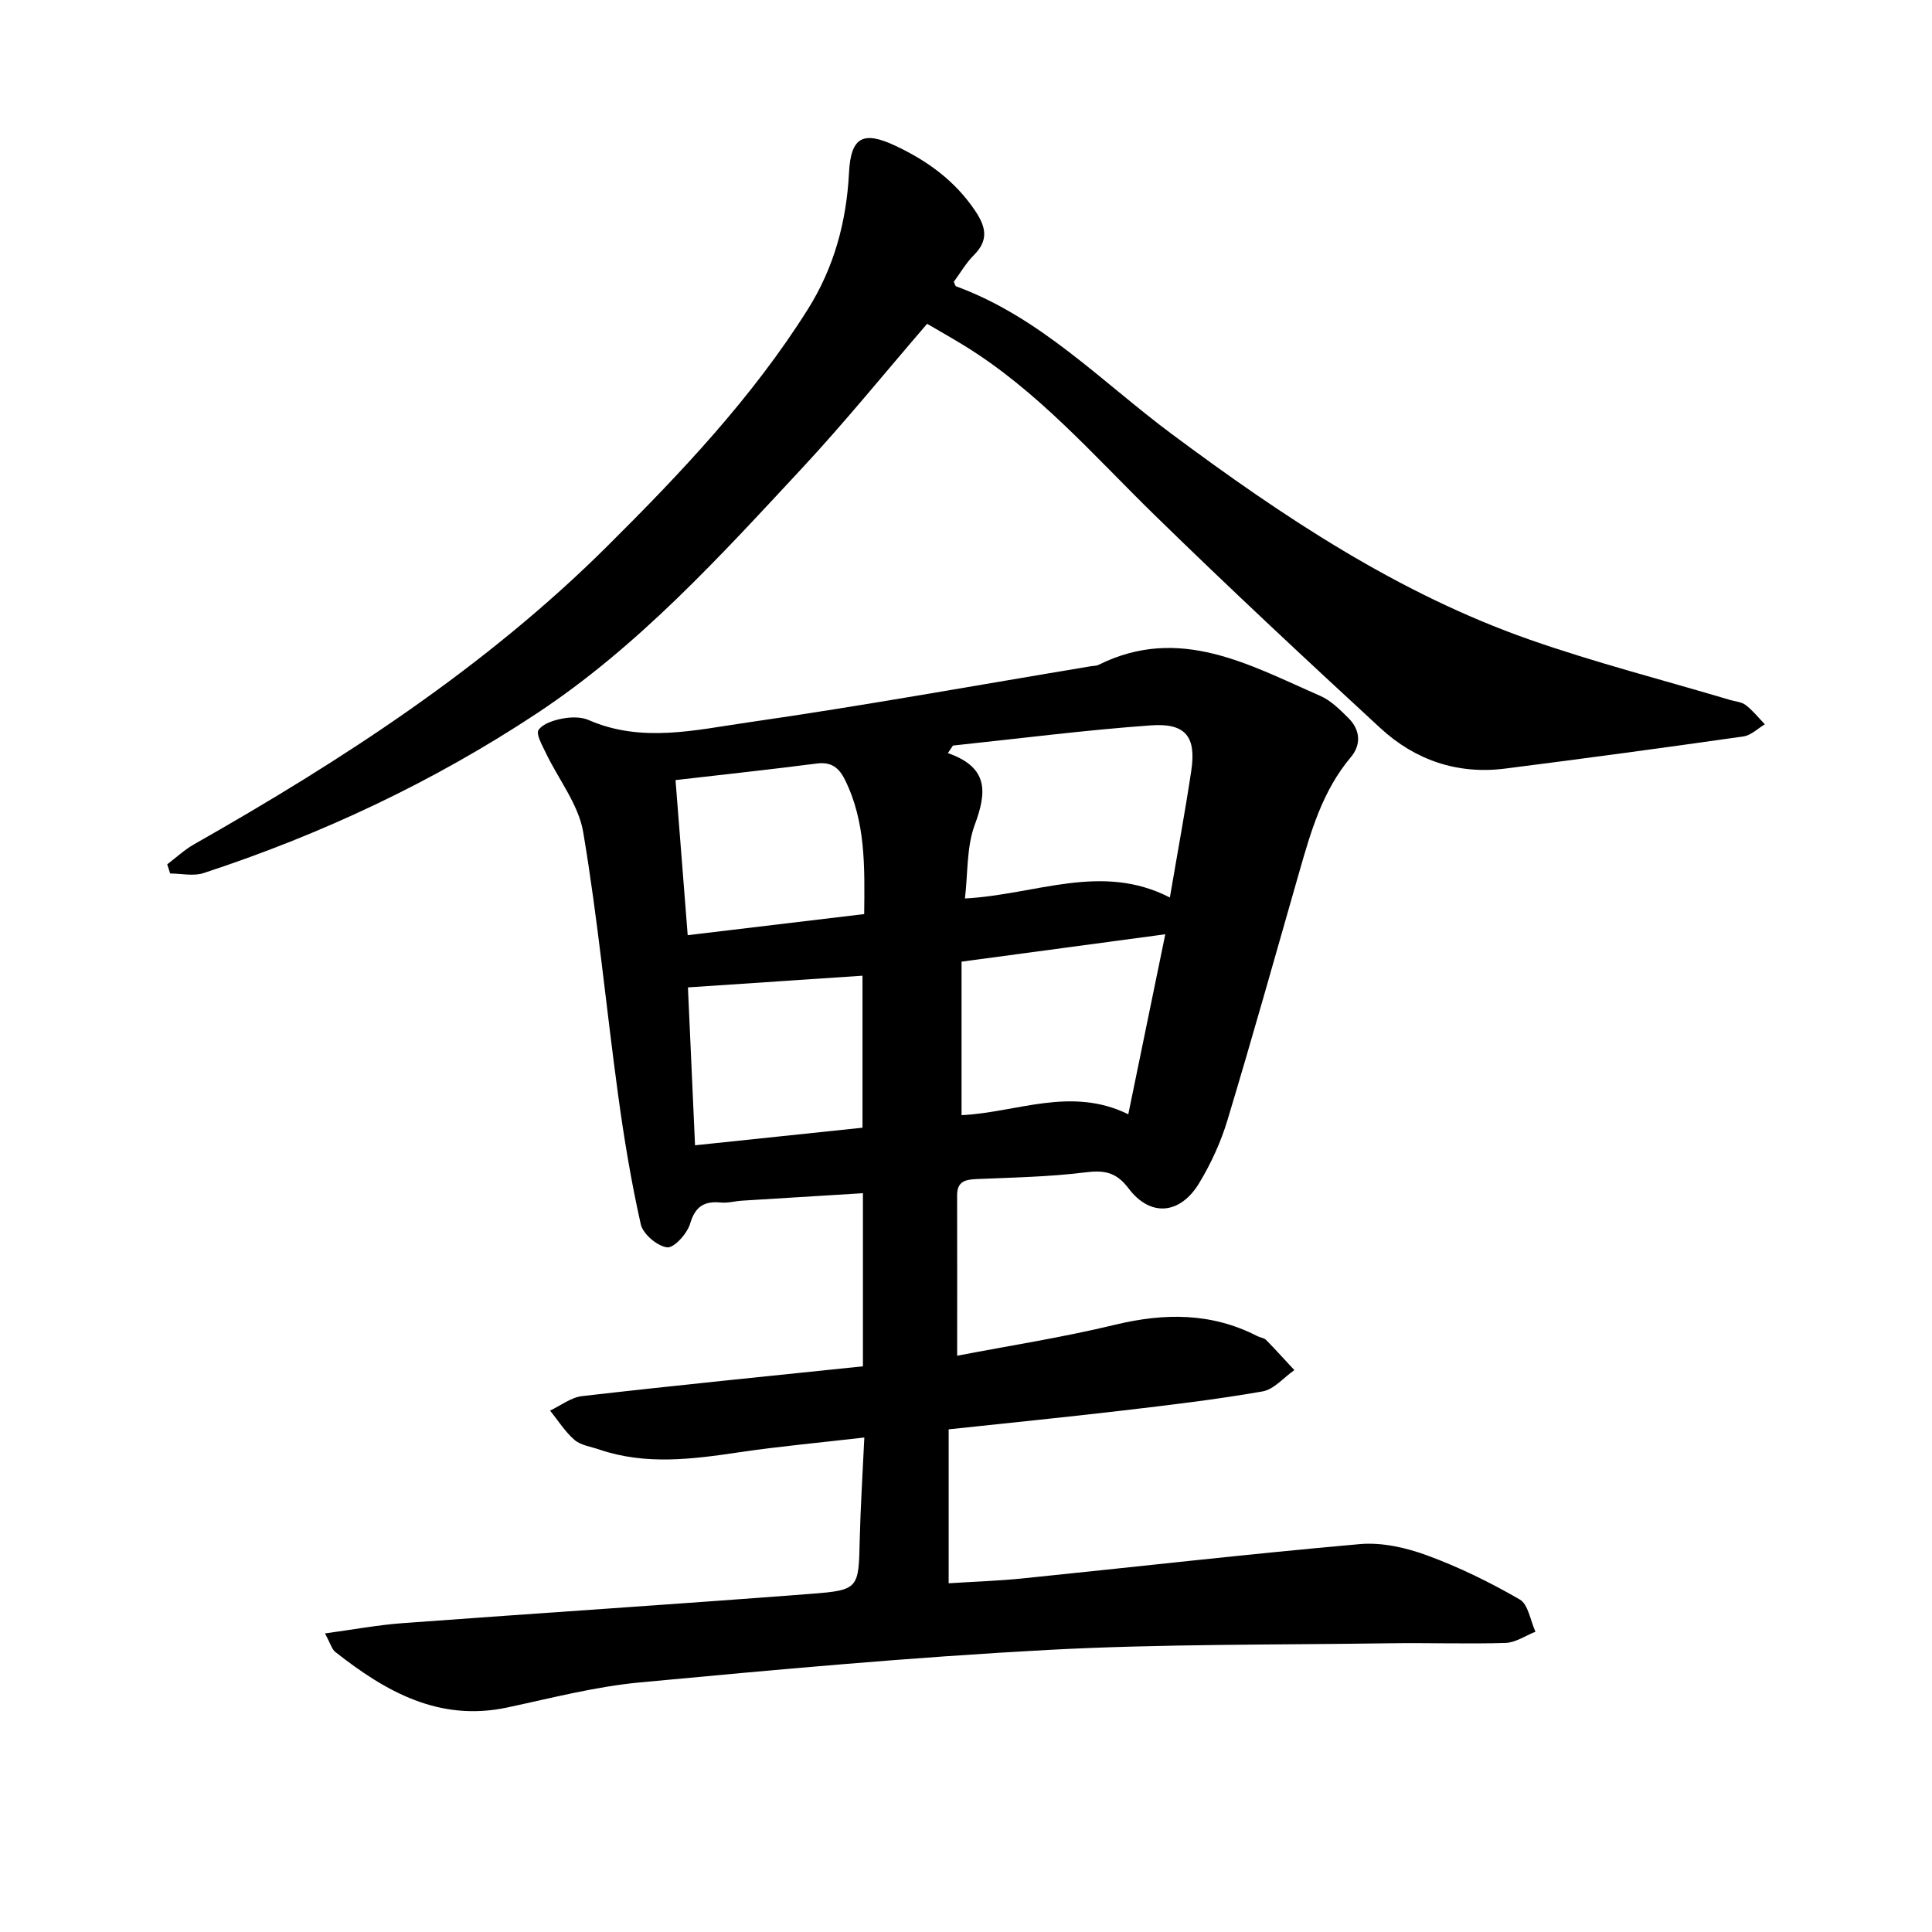 <svg enable-background="new 0 0 400 400" viewBox="0 0 400 400" xmlns="http://www.w3.org/2000/svg"><path d="m178.66 282.88c0-12.09 0-23.66 0-35.84-8.49.52-16.73 1.02-24.97 1.54-1.49.09-2.99.53-4.45.39-3.47-.33-5.3.81-6.37 4.41-.61 2.04-3.33 5.05-4.76 4.87-2.05-.26-4.98-2.75-5.44-4.76-2-8.87-3.48-17.87-4.71-26.89-2.47-18.09-4.18-36.3-7.21-54.3-.97-5.75-5.13-10.94-7.75-16.44-.74-1.55-2.08-3.89-1.5-4.73.91-1.32 3.16-2.02 4.95-2.36 1.75-.33 3.86-.38 5.43.31 10.93 4.78 22.06 2.06 32.9.5 23.8-3.42 47.46-7.72 71.19-11.66.49-.08 1.04-.05 1.47-.27 16.76-8.33 31.23.02 45.9 6.42 2.2.96 4.08 2.85 5.83 4.59 2.48 2.45 2.69 5.52.5 8.11-5.88 6.98-8.28 15.42-10.71 23.9-4.89 17.09-9.69 34.21-14.82 51.22-1.37 4.55-3.42 9.03-5.89 13.1-3.93 6.47-10.08 7.02-14.58 1.07-2.72-3.61-5.3-3.79-9.27-3.3-7.25.89-14.6 1.03-21.91 1.34-2.39.1-4.34.29-4.33 3.38.03 10.77.01 21.54.01 33.21 10.68-2.06 21.79-3.78 32.67-6.41 10.23-2.47 19.98-2.54 29.48 2.35.59.3 1.38.36 1.81.79 2 2.03 3.91 4.16 5.85 6.25-2.19 1.52-4.21 3.99-6.59 4.41-9.63 1.68-19.35 2.83-29.07 3.97-11.85 1.39-23.73 2.57-35.91 3.88v31.87c5.12-.33 10.2-.49 15.25-1 23.3-2.37 46.57-5.05 69.89-7.11 4.57-.4 9.58.74 13.95 2.35 6.62 2.43 13.03 5.58 19.14 9.11 1.78 1.03 2.21 4.39 3.26 6.68-2.06.81-4.1 2.25-6.18 2.32-7.95.25-15.92-.05-23.88.07-23.64.35-47.32.12-70.91 1.38-28.2 1.51-56.36 4.09-84.49 6.73-9.21.87-18.3 3.24-27.38 5.18-14.14 3.02-25.2-3.27-35.65-11.5-.7-.55-.96-1.68-2.13-3.83 5.78-.78 10.88-1.74 16.03-2.12 28.18-2.08 56.38-3.9 84.56-6.07 10.01-.77 9.9-1.1 10.13-11.27.16-6.76.6-13.52.95-21.1-9.13 1.06-17.52 1.82-25.85 3.05-9.76 1.45-19.45 2.72-29.09-.58-1.73-.59-3.77-.86-5.06-1.97-1.97-1.7-3.4-4.02-5.07-6.07 2.21-1.04 4.35-2.74 6.64-3 19.31-2.22 38.62-4.14 58.14-6.17zm18.64-128.52c-.35.52-.7 1.04-1.05 1.56 8.52 2.98 8.04 8.16 5.56 14.86-1.7 4.58-1.4 9.9-2.03 15.24 14.71-.78 28.24-7.51 42.43-.2 1.59-9.36 3.16-17.78 4.43-26.25 1.05-7.02-1.14-9.91-8.35-9.39-13.7.98-27.33 2.74-40.99 4.18zm36.3 76.34c2.64-12.83 5.08-24.7 7.66-37.27-14.52 1.95-28.06 3.77-42.18 5.67v31.78c11.33-.52 22.61-6.04 34.52-.18zm-91.22-37.08c12.47-1.49 24.4-2.92 36.54-4.37.11-9.89.31-19.15-3.99-27.82-1.24-2.5-2.84-3.74-5.84-3.35-9.51 1.23-19.04 2.25-29.23 3.43.83 10.57 1.64 20.9 2.52 32.11zm.05 10.81c.46 10.21.96 21.2 1.47 32.69 11.95-1.25 23.24-2.44 34.67-3.64 0-10.87 0-21.49 0-31.47-12.05.81-23.7 1.59-36.14 2.42z" fill="#000001"/><path d="m34.62 178.95c1.84-1.39 3.55-3 5.53-4.13 30.77-17.47 60.37-36.67 85.57-61.73 15.2-15.11 30.01-30.74 41.53-49.05 5.43-8.63 8.01-18.13 8.53-28.31.38-7.41 2.95-8.7 9.67-5.52 6.6 3.11 12.26 7.22 16.42 13.39 2.25 3.34 2.89 6.1-.24 9.22-1.63 1.62-2.81 3.7-4.16 5.53.21.41.28.86.5.94 17.47 6.4 30.15 19.8 44.63 30.57 23.02 17.12 46.81 33 74.1 42.57 13.61 4.77 27.63 8.35 41.46 12.48 1.11.33 2.43.41 3.29 1.08 1.47 1.13 2.64 2.62 3.94 3.97-1.47.87-2.86 2.29-4.42 2.51-16.44 2.34-32.89 4.57-49.36 6.66-9.83 1.25-18.6-1.74-25.78-8.35-15.78-14.55-31.48-29.19-46.82-44.18-12.61-12.32-24.2-25.74-39.45-35.09-2.54-1.56-5.14-3.02-7.61-4.47-8.71 10.1-16.97 20.3-25.89 29.89-17.01 18.29-33.87 36.86-54.9 50.76-21.45 14.18-44.57 25.06-69.01 33.07-2.09.69-4.6.09-6.92.09-.19-.63-.4-1.26-.61-1.9z" fill="#000001"/></svg>